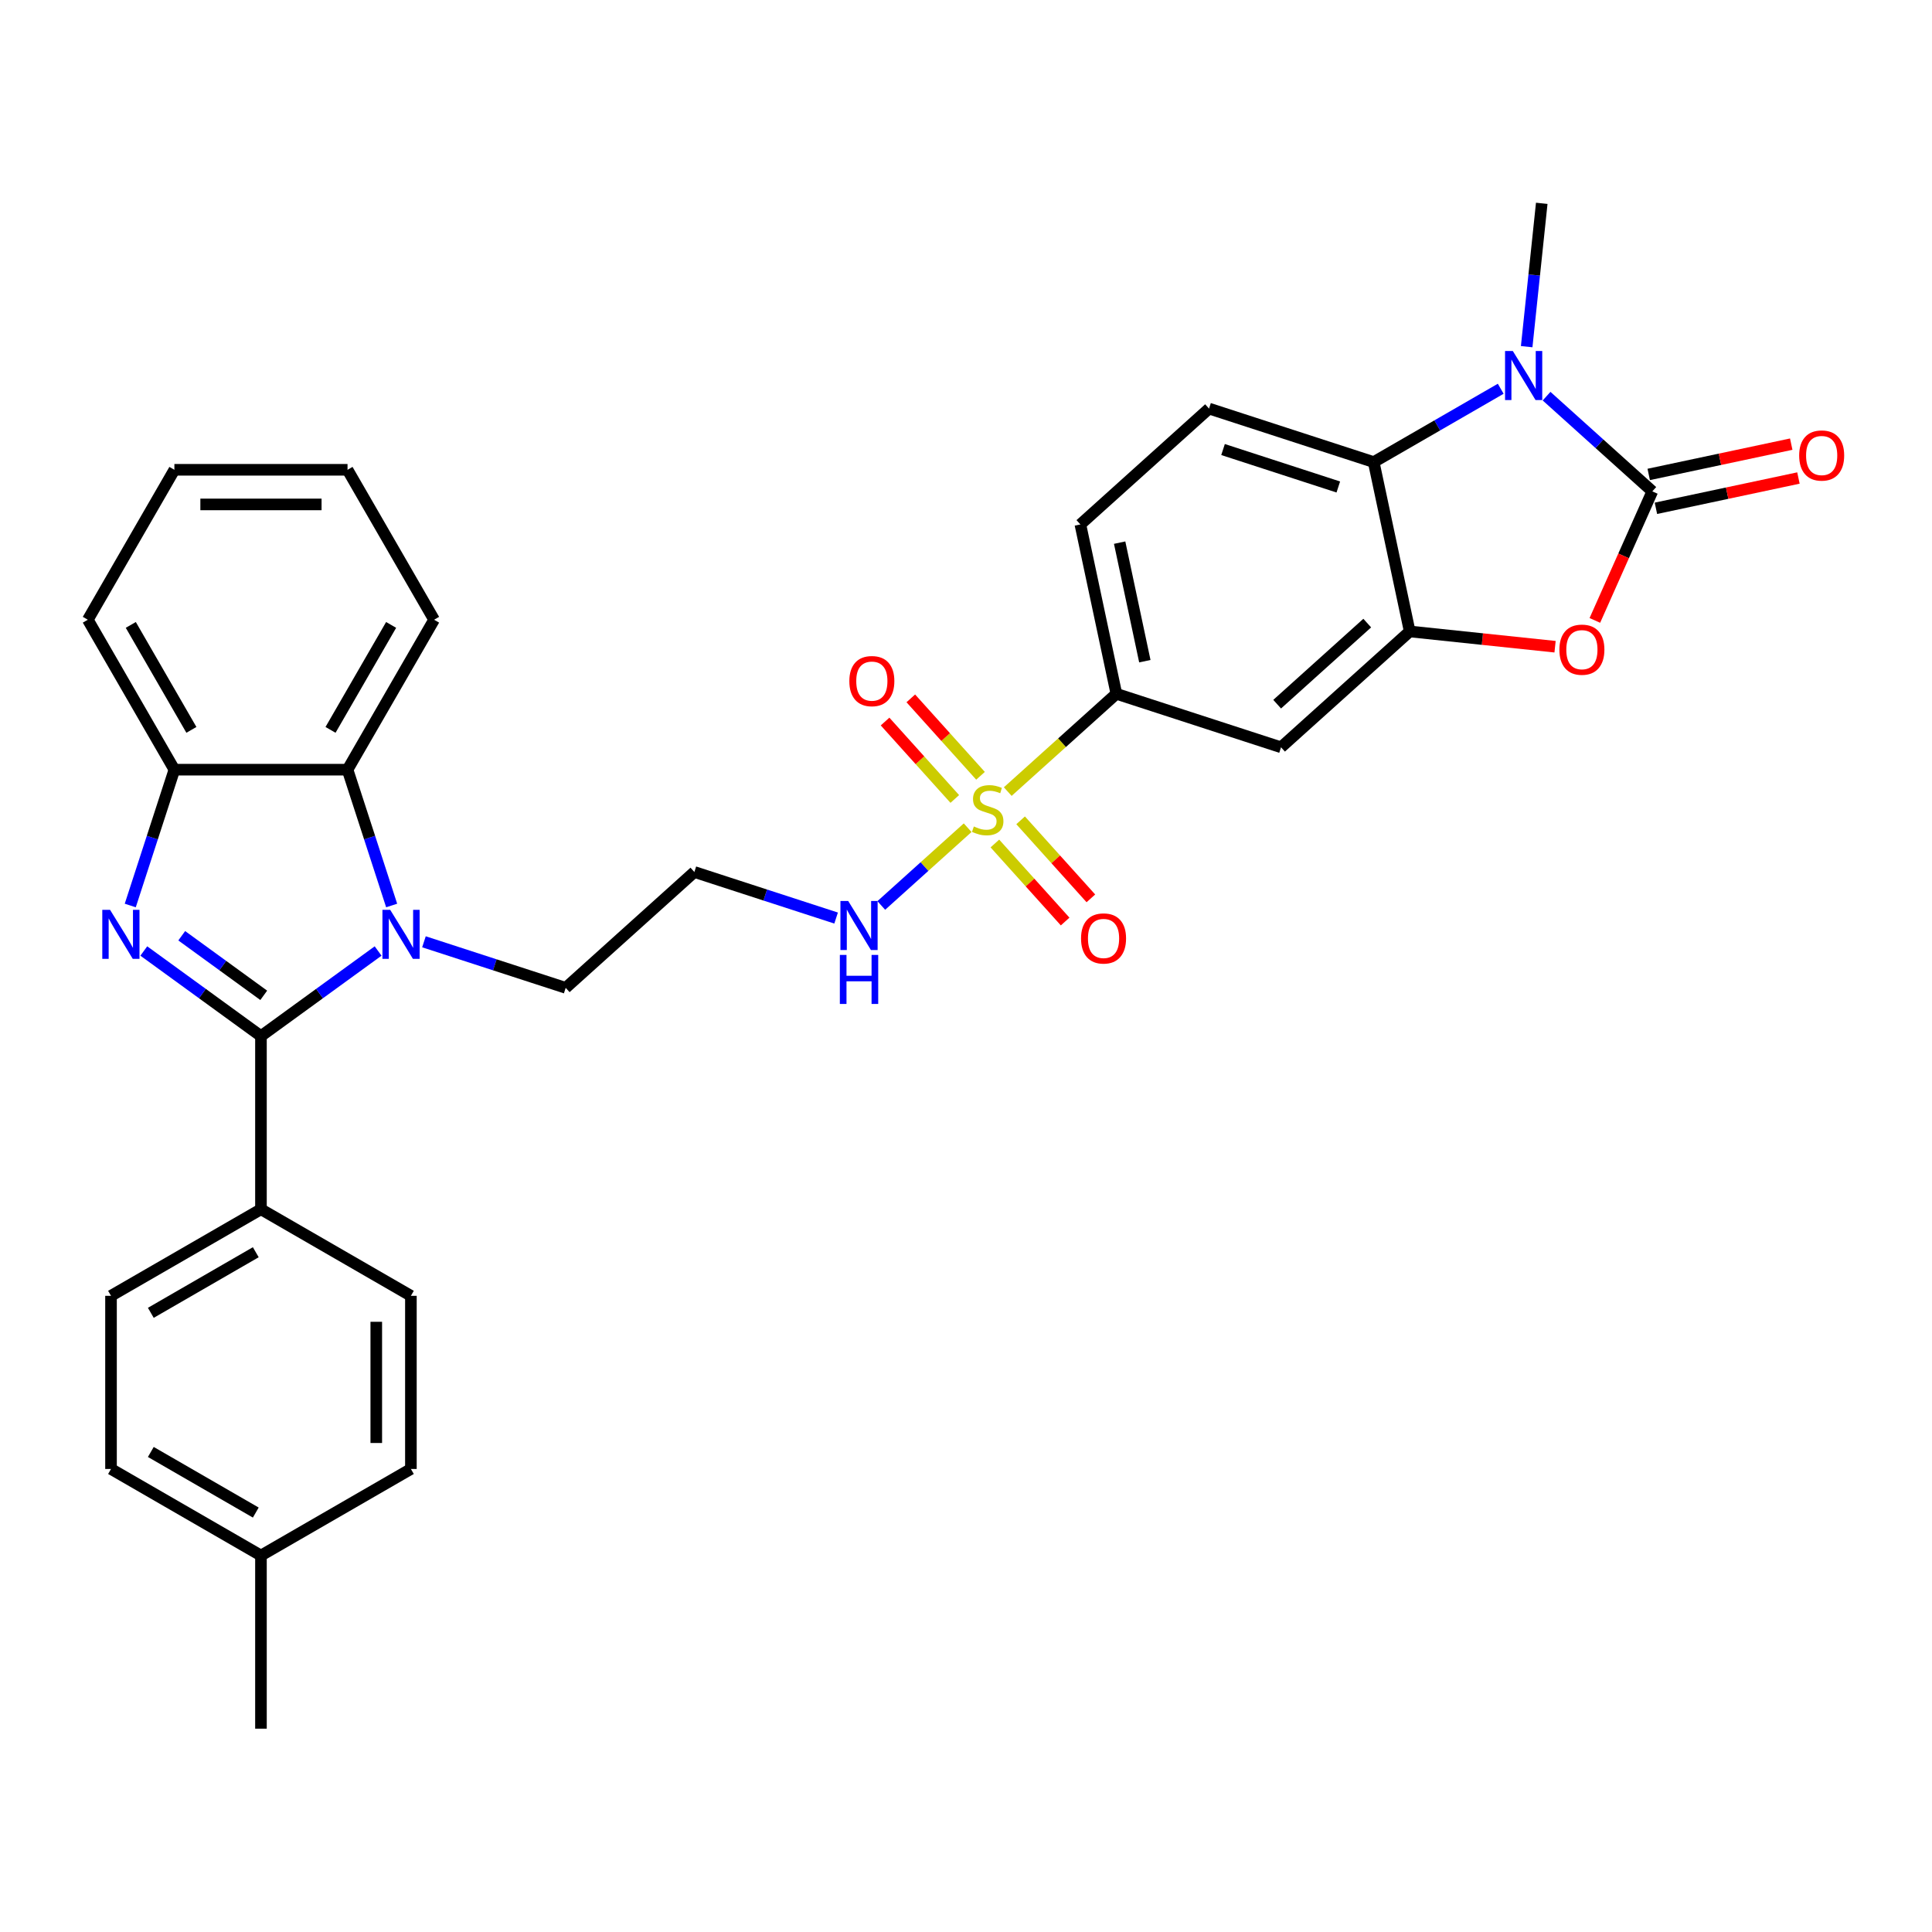 <?xml version='1.0' encoding='iso-8859-1'?>
<svg version='1.1' baseProfile='full'
              xmlns='http://www.w3.org/2000/svg'
                      xmlns:rdkit='http://www.rdkit.org/xml'
                      xmlns:xlink='http://www.w3.org/1999/xlink'
                  xml:space='preserve'
width='1000px' height='1000px' viewBox='0 0 1000 1000'>
<!-- END OF HEADER -->
<rect style='opacity:1.0;fill:#FFFFFF;stroke:none' width='1000' height='1000' x='0' y='0'> </rect>
<path class='bond-0' d='M 135.072,536.292 L 104.753,514.264' style='fill:none;fill-rule:evenodd;stroke:#000000;stroke-width:6px;stroke-linecap:butt;stroke-linejoin:miter;stroke-opacity:1' />
<path class='bond-0' d='M 104.753,514.264 L 74.435,492.237' style='fill:none;fill-rule:evenodd;stroke:#0000FF;stroke-width:6px;stroke-linecap:butt;stroke-linejoin:miter;stroke-opacity:1' />
<path class='bond-0' d='M 136.511,515.183 L 115.289,499.764' style='fill:none;fill-rule:evenodd;stroke:#000000;stroke-width:6px;stroke-linecap:butt;stroke-linejoin:miter;stroke-opacity:1' />
<path class='bond-0' d='M 115.289,499.764 L 94.066,484.345' style='fill:none;fill-rule:evenodd;stroke:#0000FF;stroke-width:6px;stroke-linecap:butt;stroke-linejoin:miter;stroke-opacity:1' />
<path class='bond-2' d='M 135.072,536.292 L 165.39,514.264' style='fill:none;fill-rule:evenodd;stroke:#000000;stroke-width:6px;stroke-linecap:butt;stroke-linejoin:miter;stroke-opacity:1' />
<path class='bond-2' d='M 165.39,514.264 L 195.708,492.237' style='fill:none;fill-rule:evenodd;stroke:#0000FF;stroke-width:6px;stroke-linecap:butt;stroke-linejoin:miter;stroke-opacity:1' />
<path class='bond-12' d='M 135.072,536.292 L 135.072,625.909' style='fill:none;fill-rule:evenodd;stroke:#000000;stroke-width:6px;stroke-linecap:butt;stroke-linejoin:miter;stroke-opacity:1' />
<path class='bond-9' d='M 67.421,468.686 L 78.842,433.535' style='fill:none;fill-rule:evenodd;stroke:#0000FF;stroke-width:6px;stroke-linecap:butt;stroke-linejoin:miter;stroke-opacity:1' />
<path class='bond-9' d='M 78.842,433.535 L 90.263,398.385' style='fill:none;fill-rule:evenodd;stroke:#000000;stroke-width:6px;stroke-linecap:butt;stroke-linejoin:miter;stroke-opacity:1' />
<path class='bond-1' d='M 855.237,254.332 L 840.367,287.73' style='fill:none;fill-rule:evenodd;stroke:#000000;stroke-width:6px;stroke-linecap:butt;stroke-linejoin:miter;stroke-opacity:1' />
<path class='bond-1' d='M 840.367,287.73 L 825.497,321.127' style='fill:none;fill-rule:evenodd;stroke:#FF0000;stroke-width:6px;stroke-linecap:butt;stroke-linejoin:miter;stroke-opacity:1' />
<path class='bond-17' d='M 857.1,263.098 L 893.984,255.258' style='fill:none;fill-rule:evenodd;stroke:#000000;stroke-width:6px;stroke-linecap:butt;stroke-linejoin:miter;stroke-opacity:1' />
<path class='bond-17' d='M 893.984,255.258 L 930.868,247.418' style='fill:none;fill-rule:evenodd;stroke:#FF0000;stroke-width:6px;stroke-linecap:butt;stroke-linejoin:miter;stroke-opacity:1' />
<path class='bond-17' d='M 853.373,245.566 L 890.257,237.726' style='fill:none;fill-rule:evenodd;stroke:#000000;stroke-width:6px;stroke-linecap:butt;stroke-linejoin:miter;stroke-opacity:1' />
<path class='bond-17' d='M 890.257,237.726 L 927.141,229.886' style='fill:none;fill-rule:evenodd;stroke:#FF0000;stroke-width:6px;stroke-linecap:butt;stroke-linejoin:miter;stroke-opacity:1' />
<path class='bond-36' d='M 855.237,254.332 L 827.87,229.691' style='fill:none;fill-rule:evenodd;stroke:#000000;stroke-width:6px;stroke-linecap:butt;stroke-linejoin:miter;stroke-opacity:1' />
<path class='bond-36' d='M 827.87,229.691 L 800.503,205.05' style='fill:none;fill-rule:evenodd;stroke:#0000FF;stroke-width:6px;stroke-linecap:butt;stroke-linejoin:miter;stroke-opacity:1' />
<path class='bond-8' d='M 202.722,468.686 L 191.301,433.535' style='fill:none;fill-rule:evenodd;stroke:#0000FF;stroke-width:6px;stroke-linecap:butt;stroke-linejoin:miter;stroke-opacity:1' />
<path class='bond-8' d='M 191.301,433.535 L 179.88,398.385' style='fill:none;fill-rule:evenodd;stroke:#000000;stroke-width:6px;stroke-linecap:butt;stroke-linejoin:miter;stroke-opacity:1' />
<path class='bond-19' d='M 219.439,487.471 L 256.121,499.39' style='fill:none;fill-rule:evenodd;stroke:#0000FF;stroke-width:6px;stroke-linecap:butt;stroke-linejoin:miter;stroke-opacity:1' />
<path class='bond-19' d='M 256.121,499.39 L 292.804,511.309' style='fill:none;fill-rule:evenodd;stroke:#000000;stroke-width:6px;stroke-linecap:butt;stroke-linejoin:miter;stroke-opacity:1' />
<path class='bond-3' d='M 500.854,428.415 L 478.502,448.542' style='fill:none;fill-rule:evenodd;stroke:#CCCC00;stroke-width:6px;stroke-linecap:butt;stroke-linejoin:miter;stroke-opacity:1' />
<path class='bond-3' d='M 478.502,448.542 L 456.15,468.668' style='fill:none;fill-rule:evenodd;stroke:#0000FF;stroke-width:6px;stroke-linecap:butt;stroke-linejoin:miter;stroke-opacity:1' />
<path class='bond-10' d='M 521.61,409.727 L 549.72,384.417' style='fill:none;fill-rule:evenodd;stroke:#CCCC00;stroke-width:6px;stroke-linecap:butt;stroke-linejoin:miter;stroke-opacity:1' />
<path class='bond-10' d='M 549.72,384.417 L 577.83,359.106' style='fill:none;fill-rule:evenodd;stroke:#000000;stroke-width:6px;stroke-linecap:butt;stroke-linejoin:miter;stroke-opacity:1' />
<path class='bond-14' d='M 507.514,401.549 L 489.472,381.511' style='fill:none;fill-rule:evenodd;stroke:#CCCC00;stroke-width:6px;stroke-linecap:butt;stroke-linejoin:miter;stroke-opacity:1' />
<path class='bond-14' d='M 489.472,381.511 L 471.429,361.473' style='fill:none;fill-rule:evenodd;stroke:#FF0000;stroke-width:6px;stroke-linecap:butt;stroke-linejoin:miter;stroke-opacity:1' />
<path class='bond-14' d='M 494.195,413.542 L 476.152,393.504' style='fill:none;fill-rule:evenodd;stroke:#CCCC00;stroke-width:6px;stroke-linecap:butt;stroke-linejoin:miter;stroke-opacity:1' />
<path class='bond-14' d='M 476.152,393.504 L 458.11,373.466' style='fill:none;fill-rule:evenodd;stroke:#FF0000;stroke-width:6px;stroke-linecap:butt;stroke-linejoin:miter;stroke-opacity:1' />
<path class='bond-15' d='M 514.95,436.593 L 533.132,456.787' style='fill:none;fill-rule:evenodd;stroke:#CCCC00;stroke-width:6px;stroke-linecap:butt;stroke-linejoin:miter;stroke-opacity:1' />
<path class='bond-15' d='M 533.132,456.787 L 551.315,476.981' style='fill:none;fill-rule:evenodd;stroke:#FF0000;stroke-width:6px;stroke-linecap:butt;stroke-linejoin:miter;stroke-opacity:1' />
<path class='bond-15' d='M 528.27,424.6 L 546.452,444.794' style='fill:none;fill-rule:evenodd;stroke:#CCCC00;stroke-width:6px;stroke-linecap:butt;stroke-linejoin:miter;stroke-opacity:1' />
<path class='bond-15' d='M 546.452,444.794 L 564.634,464.987' style='fill:none;fill-rule:evenodd;stroke:#FF0000;stroke-width:6px;stroke-linecap:butt;stroke-linejoin:miter;stroke-opacity:1' />
<path class='bond-4' d='M 776.773,201.217 L 743.9,220.196' style='fill:none;fill-rule:evenodd;stroke:#0000FF;stroke-width:6px;stroke-linecap:butt;stroke-linejoin:miter;stroke-opacity:1' />
<path class='bond-4' d='M 743.9,220.196 L 711.027,239.175' style='fill:none;fill-rule:evenodd;stroke:#000000;stroke-width:6px;stroke-linecap:butt;stroke-linejoin:miter;stroke-opacity:1' />
<path class='bond-23' d='M 790.207,179.436 L 794.106,142.338' style='fill:none;fill-rule:evenodd;stroke:#0000FF;stroke-width:6px;stroke-linecap:butt;stroke-linejoin:miter;stroke-opacity:1' />
<path class='bond-23' d='M 794.106,142.338 L 798.006,105.24' style='fill:none;fill-rule:evenodd;stroke:#000000;stroke-width:6px;stroke-linecap:butt;stroke-linejoin:miter;stroke-opacity:1' />
<path class='bond-5' d='M 804.895,334.741 L 767.278,330.787' style='fill:none;fill-rule:evenodd;stroke:#FF0000;stroke-width:6px;stroke-linecap:butt;stroke-linejoin:miter;stroke-opacity:1' />
<path class='bond-5' d='M 767.278,330.787 L 729.66,326.834' style='fill:none;fill-rule:evenodd;stroke:#000000;stroke-width:6px;stroke-linecap:butt;stroke-linejoin:miter;stroke-opacity:1' />
<path class='bond-6' d='M 729.66,326.834 L 663.061,386.799' style='fill:none;fill-rule:evenodd;stroke:#000000;stroke-width:6px;stroke-linecap:butt;stroke-linejoin:miter;stroke-opacity:1' />
<path class='bond-6' d='M 707.677,322.509 L 661.058,364.485' style='fill:none;fill-rule:evenodd;stroke:#000000;stroke-width:6px;stroke-linecap:butt;stroke-linejoin:miter;stroke-opacity:1' />
<path class='bond-35' d='M 729.66,326.834 L 711.027,239.175' style='fill:none;fill-rule:evenodd;stroke:#000000;stroke-width:6px;stroke-linecap:butt;stroke-linejoin:miter;stroke-opacity:1' />
<path class='bond-7' d='M 711.027,239.175 L 625.797,211.482' style='fill:none;fill-rule:evenodd;stroke:#000000;stroke-width:6px;stroke-linecap:butt;stroke-linejoin:miter;stroke-opacity:1' />
<path class='bond-7' d='M 692.704,252.067 L 633.043,232.682' style='fill:none;fill-rule:evenodd;stroke:#000000;stroke-width:6px;stroke-linecap:butt;stroke-linejoin:miter;stroke-opacity:1' />
<path class='bond-27' d='M 179.88,398.385 L 224.689,320.774' style='fill:none;fill-rule:evenodd;stroke:#000000;stroke-width:6px;stroke-linecap:butt;stroke-linejoin:miter;stroke-opacity:1' />
<path class='bond-27' d='M 171.079,377.782 L 202.445,323.454' style='fill:none;fill-rule:evenodd;stroke:#000000;stroke-width:6px;stroke-linecap:butt;stroke-linejoin:miter;stroke-opacity:1' />
<path class='bond-32' d='M 179.88,398.385 L 90.263,398.385' style='fill:none;fill-rule:evenodd;stroke:#000000;stroke-width:6px;stroke-linecap:butt;stroke-linejoin:miter;stroke-opacity:1' />
<path class='bond-28' d='M 90.263,398.385 L 45.455,320.774' style='fill:none;fill-rule:evenodd;stroke:#000000;stroke-width:6px;stroke-linecap:butt;stroke-linejoin:miter;stroke-opacity:1' />
<path class='bond-28' d='M 99.064,377.782 L 67.698,323.454' style='fill:none;fill-rule:evenodd;stroke:#000000;stroke-width:6px;stroke-linecap:butt;stroke-linejoin:miter;stroke-opacity:1' />
<path class='bond-11' d='M 577.83,359.106 L 663.061,386.799' style='fill:none;fill-rule:evenodd;stroke:#000000;stroke-width:6px;stroke-linecap:butt;stroke-linejoin:miter;stroke-opacity:1' />
<path class='bond-18' d='M 577.83,359.106 L 559.198,271.447' style='fill:none;fill-rule:evenodd;stroke:#000000;stroke-width:6px;stroke-linecap:butt;stroke-linejoin:miter;stroke-opacity:1' />
<path class='bond-18' d='M 592.567,342.231 L 579.525,280.869' style='fill:none;fill-rule:evenodd;stroke:#000000;stroke-width:6px;stroke-linecap:butt;stroke-linejoin:miter;stroke-opacity:1' />
<path class='bond-21' d='M 135.072,625.909 L 57.461,670.717' style='fill:none;fill-rule:evenodd;stroke:#000000;stroke-width:6px;stroke-linecap:butt;stroke-linejoin:miter;stroke-opacity:1' />
<path class='bond-21' d='M 132.392,648.152 L 78.064,679.518' style='fill:none;fill-rule:evenodd;stroke:#000000;stroke-width:6px;stroke-linecap:butt;stroke-linejoin:miter;stroke-opacity:1' />
<path class='bond-22' d='M 135.072,625.909 L 212.682,670.717' style='fill:none;fill-rule:evenodd;stroke:#000000;stroke-width:6px;stroke-linecap:butt;stroke-linejoin:miter;stroke-opacity:1' />
<path class='bond-13' d='M 625.797,211.482 L 559.198,271.447' style='fill:none;fill-rule:evenodd;stroke:#000000;stroke-width:6px;stroke-linecap:butt;stroke-linejoin:miter;stroke-opacity:1' />
<path class='bond-16' d='M 432.768,475.182 L 396.085,463.263' style='fill:none;fill-rule:evenodd;stroke:#0000FF;stroke-width:6px;stroke-linecap:butt;stroke-linejoin:miter;stroke-opacity:1' />
<path class='bond-16' d='M 396.085,463.263 L 359.403,451.344' style='fill:none;fill-rule:evenodd;stroke:#000000;stroke-width:6px;stroke-linecap:butt;stroke-linejoin:miter;stroke-opacity:1' />
<path class='bond-20' d='M 292.804,511.309 L 359.403,451.344' style='fill:none;fill-rule:evenodd;stroke:#000000;stroke-width:6px;stroke-linecap:butt;stroke-linejoin:miter;stroke-opacity:1' />
<path class='bond-24' d='M 57.461,670.717 L 57.461,760.334' style='fill:none;fill-rule:evenodd;stroke:#000000;stroke-width:6px;stroke-linecap:butt;stroke-linejoin:miter;stroke-opacity:1' />
<path class='bond-25' d='M 212.682,670.717 L 212.682,760.334' style='fill:none;fill-rule:evenodd;stroke:#000000;stroke-width:6px;stroke-linecap:butt;stroke-linejoin:miter;stroke-opacity:1' />
<path class='bond-25' d='M 194.759,684.16 L 194.759,746.892' style='fill:none;fill-rule:evenodd;stroke:#000000;stroke-width:6px;stroke-linecap:butt;stroke-linejoin:miter;stroke-opacity:1' />
<path class='bond-33' d='M 57.461,760.334 L 135.072,805.143' style='fill:none;fill-rule:evenodd;stroke:#000000;stroke-width:6px;stroke-linecap:butt;stroke-linejoin:miter;stroke-opacity:1' />
<path class='bond-33' d='M 78.064,751.533 L 132.392,782.899' style='fill:none;fill-rule:evenodd;stroke:#000000;stroke-width:6px;stroke-linecap:butt;stroke-linejoin:miter;stroke-opacity:1' />
<path class='bond-26' d='M 212.682,760.334 L 135.072,805.143' style='fill:none;fill-rule:evenodd;stroke:#000000;stroke-width:6px;stroke-linecap:butt;stroke-linejoin:miter;stroke-opacity:1' />
<path class='bond-29' d='M 135.072,805.143 L 135.072,894.76' style='fill:none;fill-rule:evenodd;stroke:#000000;stroke-width:6px;stroke-linecap:butt;stroke-linejoin:miter;stroke-opacity:1' />
<path class='bond-30' d='M 224.689,320.774 L 179.88,243.164' style='fill:none;fill-rule:evenodd;stroke:#000000;stroke-width:6px;stroke-linecap:butt;stroke-linejoin:miter;stroke-opacity:1' />
<path class='bond-31' d='M 45.455,320.774 L 90.263,243.164' style='fill:none;fill-rule:evenodd;stroke:#000000;stroke-width:6px;stroke-linecap:butt;stroke-linejoin:miter;stroke-opacity:1' />
<path class='bond-34' d='M 179.88,243.164 L 90.263,243.164' style='fill:none;fill-rule:evenodd;stroke:#000000;stroke-width:6px;stroke-linecap:butt;stroke-linejoin:miter;stroke-opacity:1' />
<path class='bond-34' d='M 166.438,261.087 L 103.706,261.087' style='fill:none;fill-rule:evenodd;stroke:#000000;stroke-width:6px;stroke-linecap:butt;stroke-linejoin:miter;stroke-opacity:1' />
<path  class='atom-1' d='M 56.96 470.926
L 65.276 484.369
Q 66.101 485.695, 67.427 488.097
Q 68.754 490.499, 68.825 490.642
L 68.825 470.926
L 72.195 470.926
L 72.195 496.306
L 68.718 496.306
L 59.792 481.609
Q 58.752 479.888, 57.641 477.916
Q 56.566 475.945, 56.243 475.335
L 56.243 496.306
L 52.945 496.306
L 52.945 470.926
L 56.96 470.926
' fill='#0000FF'/>
<path  class='atom-3' d='M 201.963 470.926
L 210.28 484.369
Q 211.104 485.695, 212.431 488.097
Q 213.757 490.499, 213.829 490.642
L 213.829 470.926
L 217.198 470.926
L 217.198 496.306
L 213.721 496.306
L 204.795 481.609
Q 203.756 479.888, 202.644 477.916
Q 201.569 475.945, 201.246 475.335
L 201.246 496.306
L 197.948 496.306
L 197.948 470.926
L 201.963 470.926
' fill='#0000FF'/>
<path  class='atom-4' d='M 504.063 427.782
Q 504.349 427.89, 505.532 428.392
Q 506.715 428.893, 508.006 429.216
Q 509.332 429.503, 510.623 429.503
Q 513.024 429.503, 514.422 428.356
Q 515.82 427.173, 515.82 425.129
Q 515.82 423.731, 515.103 422.871
Q 514.422 422.011, 513.347 421.545
Q 512.272 421.079, 510.479 420.541
Q 508.221 419.86, 506.859 419.215
Q 505.532 418.57, 504.565 417.207
Q 503.633 415.845, 503.633 413.551
Q 503.633 410.361, 505.783 408.389
Q 507.97 406.417, 512.272 406.417
Q 515.211 406.417, 518.545 407.815
L 517.72 410.576
Q 514.673 409.321, 512.379 409.321
Q 509.906 409.321, 508.544 410.361
Q 507.181 411.364, 507.217 413.121
Q 507.217 414.483, 507.898 415.307
Q 508.615 416.132, 509.619 416.598
Q 510.658 417.064, 512.379 417.602
Q 514.673 418.319, 516.036 419.036
Q 517.398 419.752, 518.366 421.222
Q 519.369 422.656, 519.369 425.129
Q 519.369 428.642, 517.003 430.542
Q 514.673 432.406, 510.766 432.406
Q 508.508 432.406, 506.787 431.905
Q 505.102 431.439, 503.095 430.614
L 504.063 427.782
' fill='#CCCC00'/>
<path  class='atom-5' d='M 783.028 181.676
L 791.344 195.119
Q 792.169 196.445, 793.495 198.847
Q 794.822 201.249, 794.893 201.392
L 794.893 181.676
L 798.263 181.676
L 798.263 207.056
L 794.786 207.056
L 785.86 192.359
Q 784.82 190.638, 783.709 188.667
Q 782.634 186.695, 782.311 186.086
L 782.311 207.056
L 779.013 207.056
L 779.013 181.676
L 783.028 181.676
' fill='#0000FF'/>
<path  class='atom-6' d='M 807.136 336.273
Q 807.136 330.179, 810.147 326.773
Q 813.158 323.368, 818.786 323.368
Q 824.414 323.368, 827.425 326.773
Q 830.436 330.179, 830.436 336.273
Q 830.436 342.438, 827.389 345.951
Q 824.342 349.429, 818.786 349.429
Q 813.194 349.429, 810.147 345.951
Q 807.136 342.474, 807.136 336.273
M 818.786 346.561
Q 822.657 346.561, 824.737 343.98
Q 826.852 341.363, 826.852 336.273
Q 826.852 331.29, 824.737 328.781
Q 822.657 326.236, 818.786 326.236
Q 814.915 326.236, 812.8 328.745
Q 810.72 331.254, 810.72 336.273
Q 810.72 341.399, 812.8 343.98
Q 814.915 346.561, 818.786 346.561
' fill='#FF0000'/>
<path  class='atom-15' d='M 439.616 352.545
Q 439.616 346.451, 442.627 343.045
Q 445.639 339.64, 451.267 339.64
Q 456.894 339.64, 459.906 343.045
Q 462.917 346.451, 462.917 352.545
Q 462.917 358.71, 459.87 362.223
Q 456.823 365.7, 451.267 365.7
Q 445.674 365.7, 442.627 362.223
Q 439.616 358.746, 439.616 352.545
M 451.267 362.833
Q 455.138 362.833, 457.217 360.252
Q 459.332 357.635, 459.332 352.545
Q 459.332 347.562, 457.217 345.053
Q 455.138 342.507, 451.267 342.507
Q 447.395 342.507, 445.28 345.017
Q 443.201 347.526, 443.201 352.545
Q 443.201 357.671, 445.28 360.252
Q 447.395 362.833, 451.267 362.833
' fill='#FF0000'/>
<path  class='atom-16' d='M 559.547 485.742
Q 559.547 479.648, 562.558 476.242
Q 565.57 472.837, 571.198 472.837
Q 576.826 472.837, 579.837 476.242
Q 582.848 479.648, 582.848 485.742
Q 582.848 491.907, 579.801 495.42
Q 576.754 498.897, 571.198 498.897
Q 565.605 498.897, 562.558 495.42
Q 559.547 491.943, 559.547 485.742
M 571.198 496.03
Q 575.069 496.03, 577.148 493.449
Q 579.263 490.832, 579.263 485.742
Q 579.263 480.759, 577.148 478.25
Q 575.069 475.704, 571.198 475.704
Q 567.326 475.704, 565.211 478.214
Q 563.132 480.723, 563.132 485.742
Q 563.132 490.868, 565.211 493.449
Q 567.326 496.03, 571.198 496.03
' fill='#FF0000'/>
<path  class='atom-17' d='M 439.024 466.347
L 447.34 479.79
Q 448.164 481.116, 449.491 483.518
Q 450.817 485.919, 450.889 486.063
L 450.889 466.347
L 454.258 466.347
L 454.258 491.727
L 450.781 491.727
L 441.855 477.029
Q 440.816 475.309, 439.705 473.337
Q 438.629 471.366, 438.307 470.756
L 438.307 491.727
L 435.009 491.727
L 435.009 466.347
L 439.024 466.347
' fill='#0000FF'/>
<path  class='atom-17' d='M 434.704 494.265
L 438.145 494.265
L 438.145 505.055
L 451.122 505.055
L 451.122 494.265
L 454.563 494.265
L 454.563 519.644
L 451.122 519.644
L 451.122 507.922
L 438.145 507.922
L 438.145 519.644
L 434.704 519.644
L 434.704 494.265
' fill='#0000FF'/>
<path  class='atom-18' d='M 931.245 235.771
Q 931.245 229.677, 934.256 226.272
Q 937.267 222.866, 942.895 222.866
Q 948.523 222.866, 951.534 226.272
Q 954.545 229.677, 954.545 235.771
Q 954.545 241.937, 951.498 245.45
Q 948.451 248.927, 942.895 248.927
Q 937.303 248.927, 934.256 245.45
Q 931.245 241.973, 931.245 235.771
M 942.895 246.059
Q 946.767 246.059, 948.846 243.478
Q 950.961 240.861, 950.961 235.771
Q 950.961 230.788, 948.846 228.279
Q 946.767 225.734, 942.895 225.734
Q 939.024 225.734, 936.909 228.243
Q 934.83 230.752, 934.83 235.771
Q 934.83 240.897, 936.909 243.478
Q 939.024 246.059, 942.895 246.059
' fill='#FF0000'/>
</svg>
